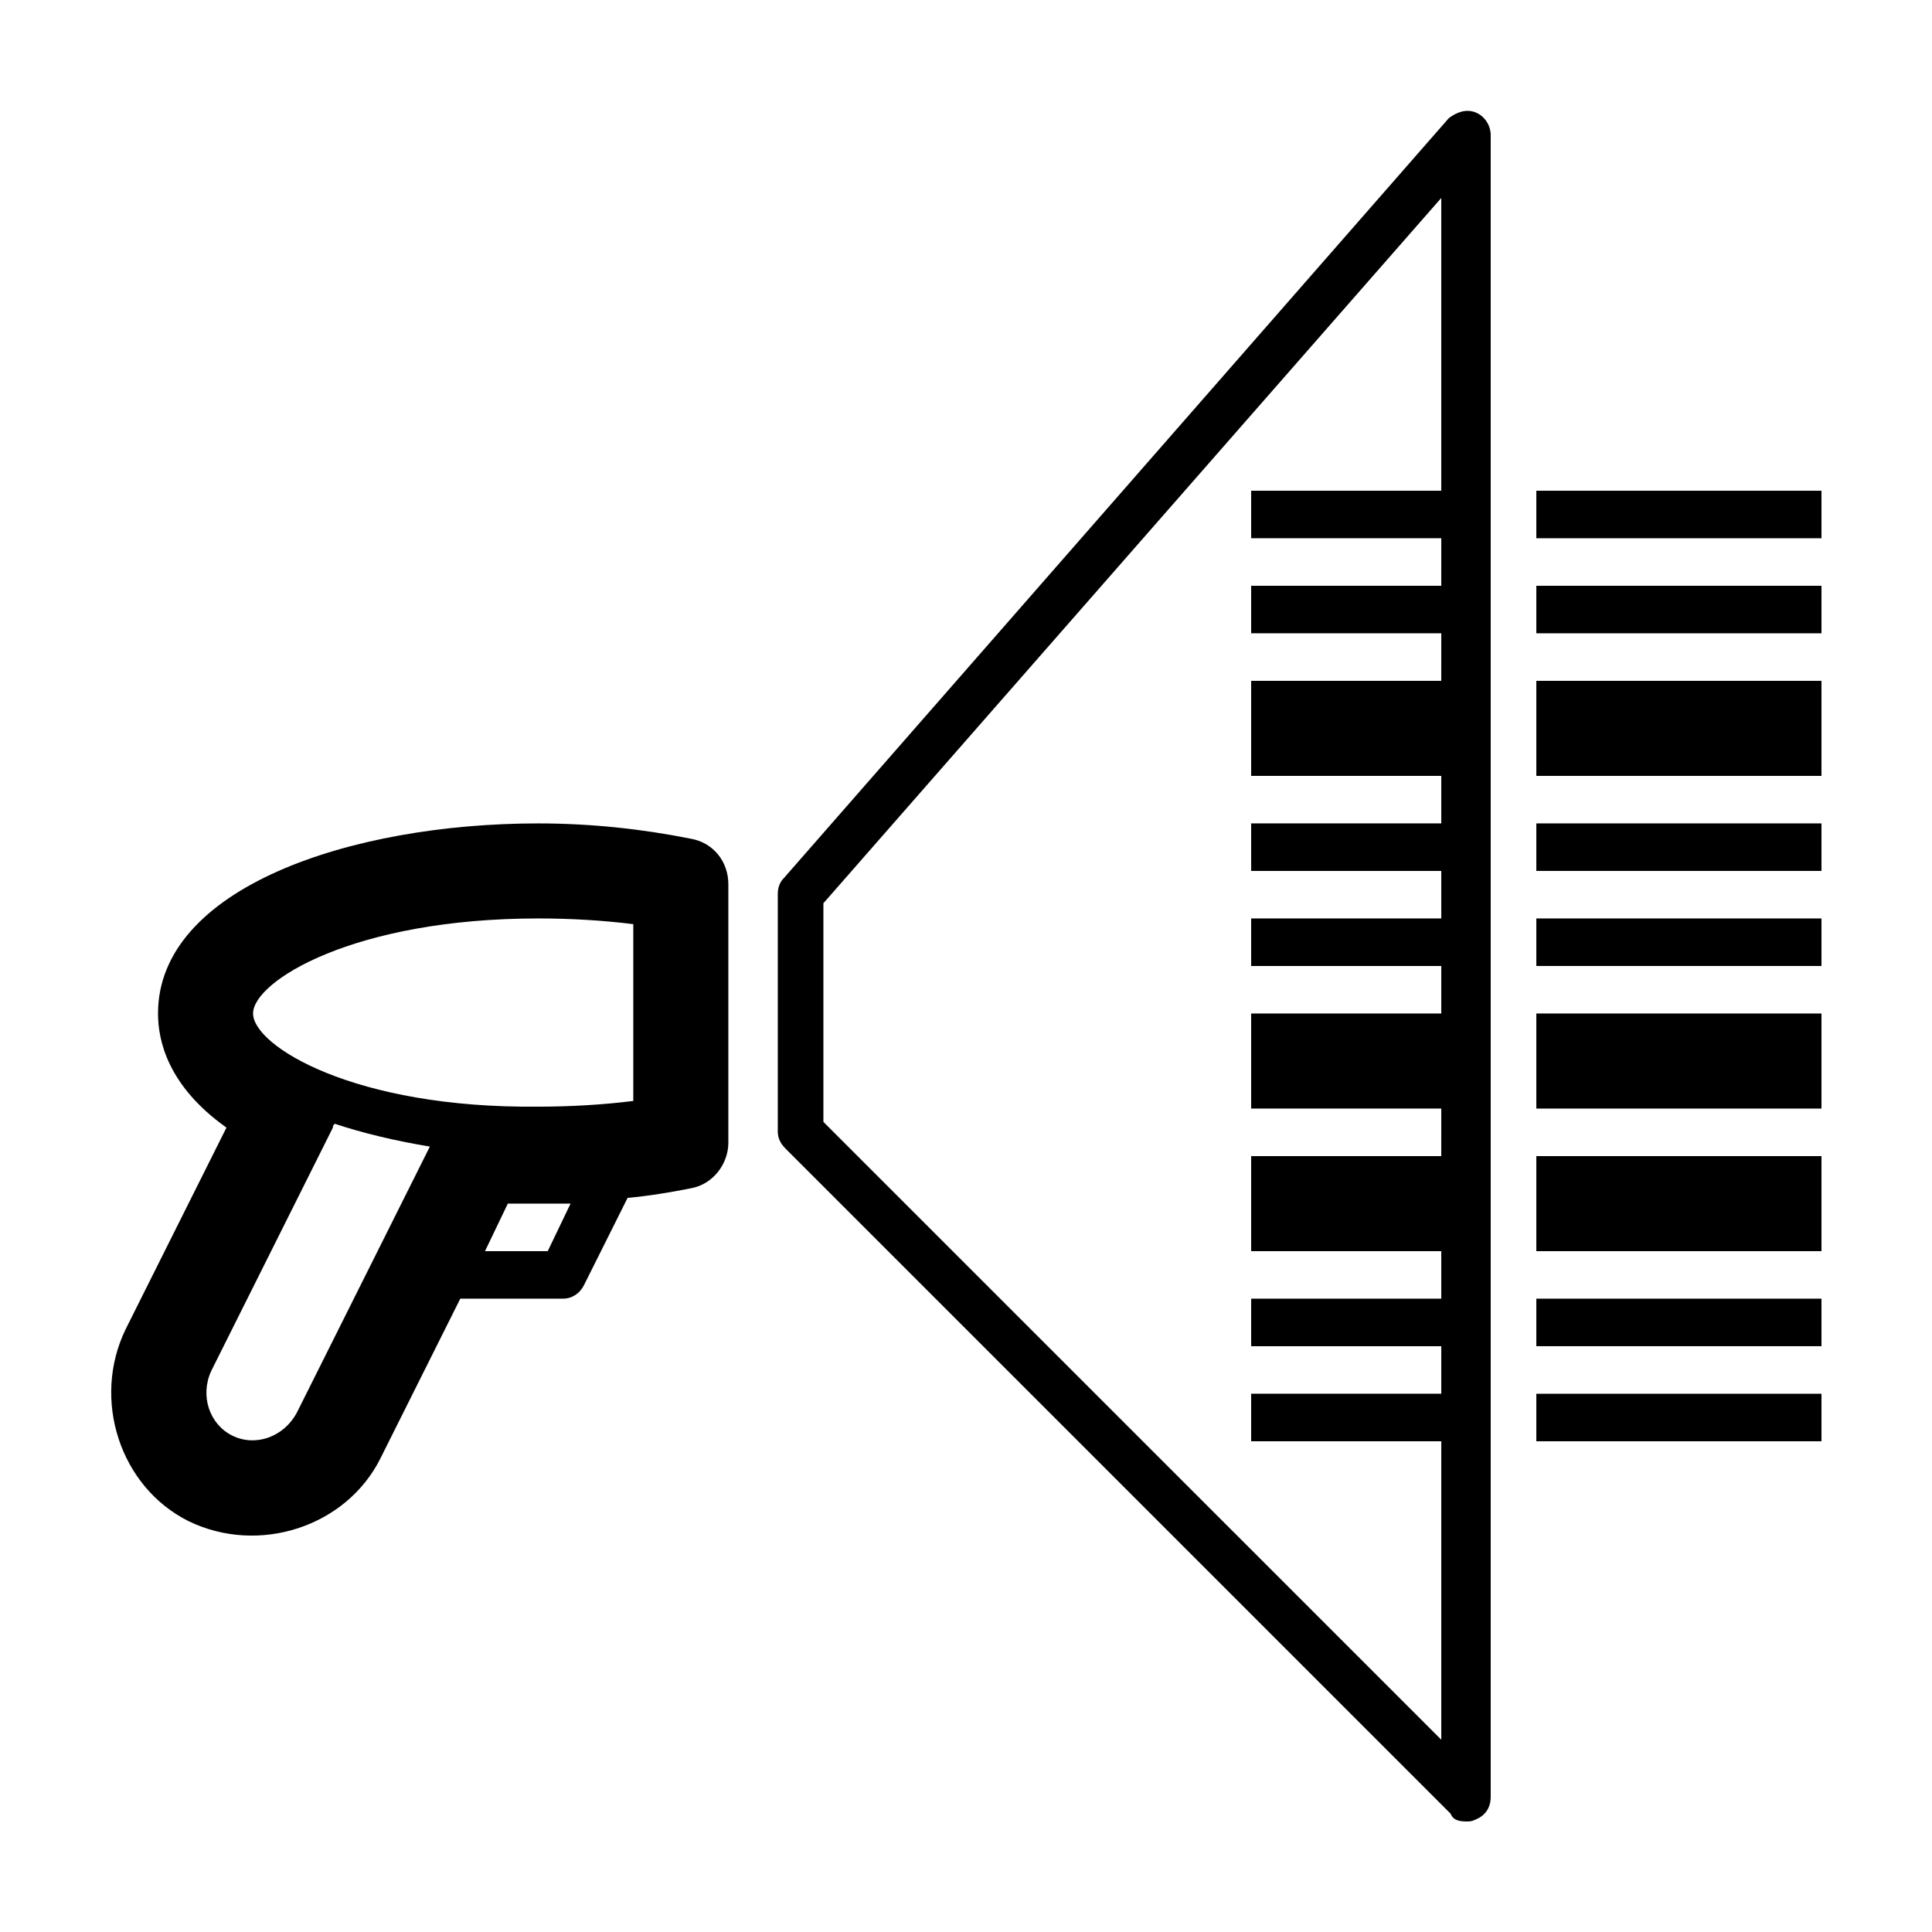 <?xml version="1.0" encoding="UTF-8"?>
<!-- The Best Svg Icon site in the world: iconSvg.co, Visit us! https://iconsvg.co -->
<svg fill="#000000" width="800px" height="800px" version="1.1" viewBox="144 144 512 512" xmlns="http://www.w3.org/2000/svg">
 <g>
  <path d="m244.82 530.48 21.16-42.32h27.207c2.519 0 4.535-1.512 5.543-3.527l11.586-23.176c5.543-0.504 11.586-1.512 16.625-2.519 6.047-1.008 10.078-6.551 10.078-12.09v-68.516c0-6.047-4.031-11.082-10.078-12.09-12.594-2.519-26.199-4.031-40.305-4.031-49.879 0-100.76 17.129-100.76 50.383 0 7.055 2.519 19.145 18.137 30.23l-26.699 53.398c-9.07 18.641-1.512 41.816 16.625 50.883 18.641 9.07 41.816 1.512 50.883-16.625zm-39.297-6.043c-6.047-3.023-8.566-10.578-5.543-17.129l32.242-64.488c0-0.504 0-0.504 0.504-1.008 7.559 2.519 16.121 4.535 25.191 6.047l-35.266 70.535c-3.523 6.543-11.082 9.062-17.129 6.043zm73.055-61.465h16.625l-6.047 12.594h-16.625zm-67.512-50.383c0-8.566 26.703-25.191 75.57-25.191 8.566 0 17.129 0.504 25.191 1.512v46.855c-8.062 1.008-16.625 1.512-25.191 1.512-48.867 0.504-75.57-16.121-75.57-24.688z"/>
  <path d="m532.5 626.71c1.008 0 1.512 0 2.519-0.504 2.519-1.008 4.031-3.023 4.031-6.047v-440.33c0-2.519-1.512-5.039-4.031-6.047-2.519-1.008-5.039 0-7.055 1.512l-176.33 201.52c-1.008 1.008-1.512 2.519-1.512 4.031v62.977c0 1.512 0.504 3.023 2.016 4.535l176.33 176.33c0.504 1.516 2.016 2.016 4.031 2.016zm-170.29-185.4v-57.941l163.74-186.91v77.586h-50.379v12.594h50.383l-0.004 12.598h-50.379v12.594h50.383l-0.004 12.594h-50.379v25.191h50.383v12.594h-50.383v12.598h50.383v12.594h-50.383v12.598h50.383v12.594h-50.383v25.191h50.383l-0.004 12.594h-50.379v25.191h50.383v12.594h-50.383v12.598h50.383v12.594h-50.383v12.594h50.383v79.098z"/>
  <path d="m551.14 362.21h75.57v12.594h-75.57z"/>
  <path d="m551.14 412.59h75.57v25.191h-75.57z"/>
  <path d="m551.14 324.43h75.57v25.191h-75.57z"/>
  <path d="m551.14 450.38h75.57v25.191h-75.57z"/>
  <path d="m551.14 488.16h75.57v12.594h-75.57z"/>
  <path d="m551.14 274.05h75.57v12.594h-75.57z"/>
  <path d="m551.14 299.24h75.57v12.594h-75.57z"/>
  <path d="m551.14 513.36h75.57v12.594h-75.57z"/>
  <path d="m551.14 387.4h75.57v12.594h-75.57z"/>
 </g>
</svg>